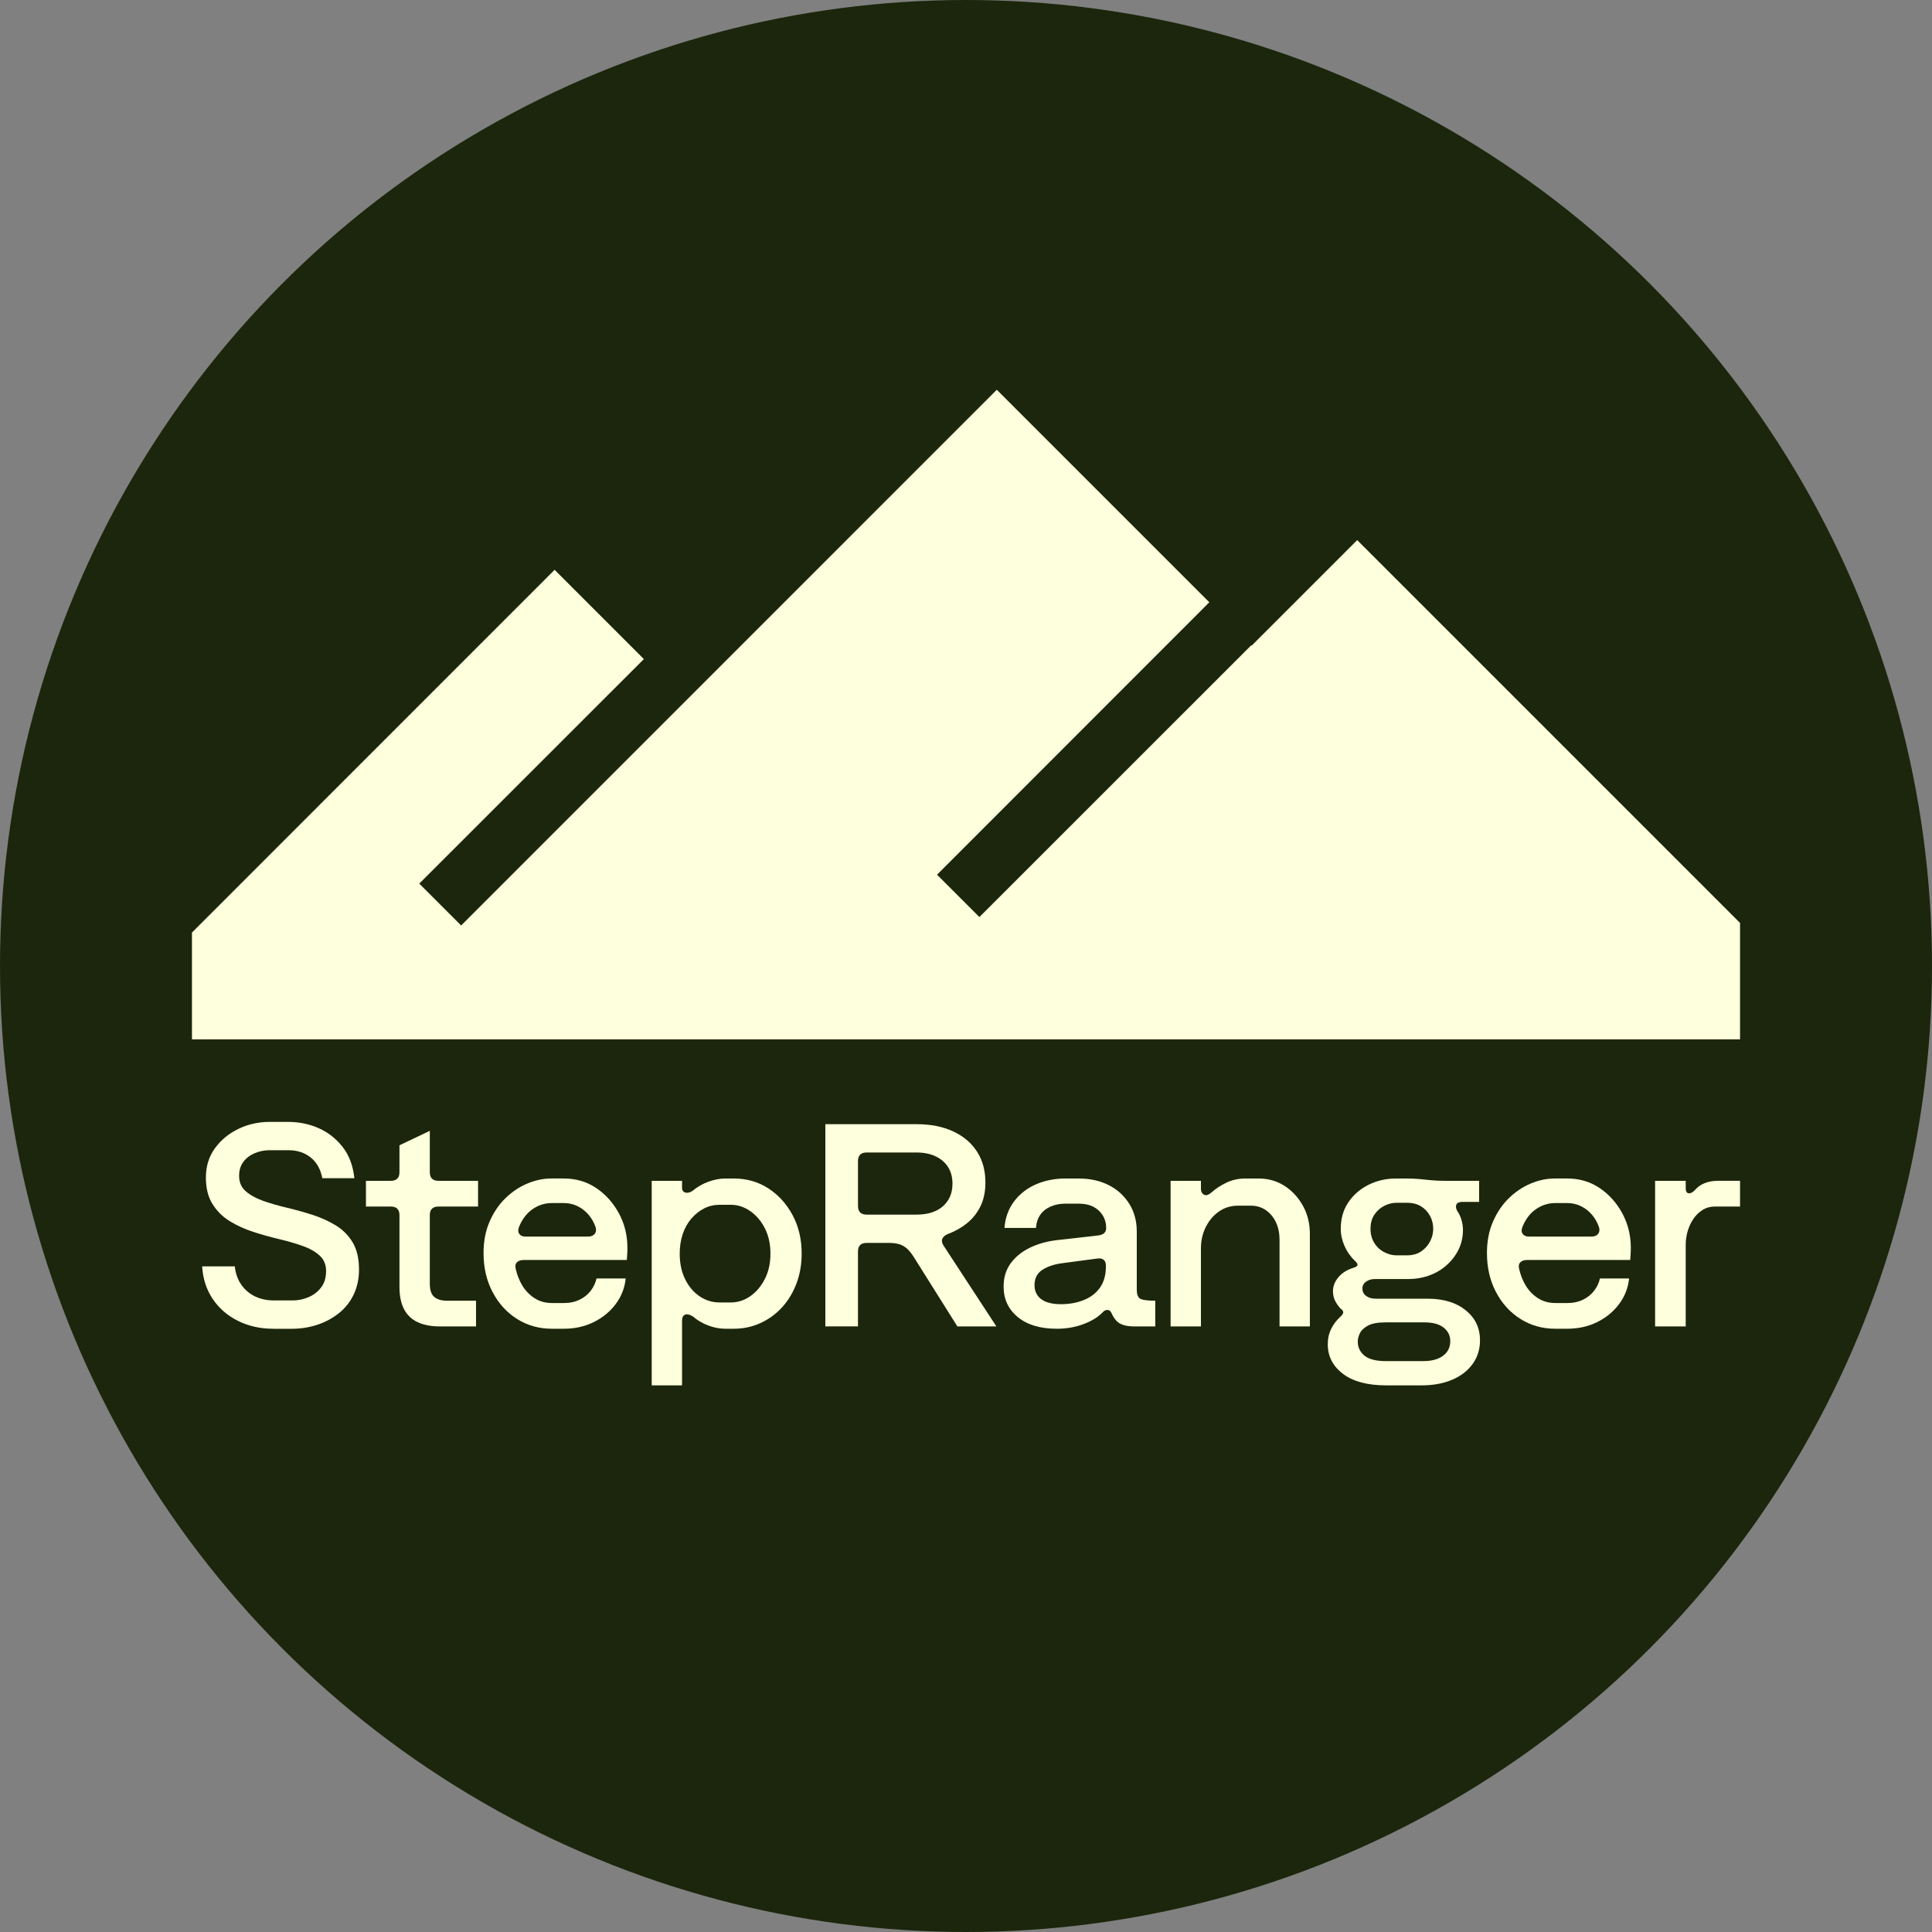 <svg viewBox="0 0 236 236" xmlns="http://www.w3.org/2000/svg" data-name="Livello 2" id="Livello_2">
  <rect x="0" y="0" width="236" height="236" fill="#808080" stroke="none"/>
  <defs>
    <style>
      .cls-1 {
        fill: #1b260c;
      }

      .cls-2 {
        fill: #feffdc;
      }
    </style>
  </defs>
  <g data-name="Livello 1" id="Livello_1-2">
    <g>
      <circle r="118" cy="118" cx="118" class="cls-1"></circle>
      <g>
        <g>
          <path d="M33.374,162.31c-1.576,0-3.006-.318-4.288-.953-1.282-.635-2.312-1.523-3.088-2.664-.776-1.141-1.212-2.476-1.306-4.005h3.988c.094.871.358,1.618.794,2.241.435.624.994,1.1,1.676,1.429.682.33,1.458.494,2.329.494h2.294c.635,0,1.264-.129,1.888-.388.623-.259,1.141-.653,1.553-1.182.412-.529.618-1.206.618-2.029,0-.777-.265-1.406-.794-1.888-.529-.482-1.23-.876-2.1-1.182-.871-.306-1.83-.582-2.877-.83-1.047-.247-2.094-.541-3.141-.882-1.047-.341-2-.776-2.859-1.306-.859-.529-1.559-1.223-2.1-2.082-.541-.859-.812-1.935-.812-3.229,0-1.388.371-2.588,1.112-3.6.741-1.011,1.7-1.8,2.877-2.365,1.176-.565,2.446-.847,3.812-.847h2.223c1.364,0,2.623.26,3.776.777,1.152.518,2.123,1.282,2.911,2.294.788,1.012,1.264,2.283,1.429,3.812h-3.917c-.212-1.105-.688-1.952-1.429-2.541-.741-.588-1.641-.882-2.7-.882h-2.294c-.659,0-1.277.124-1.853.371-.577.247-1.036.6-1.376,1.059-.342.459-.512,1.03-.512,1.711,0,.777.27,1.4.812,1.871.541.471,1.24.859,2.1,1.165.859.306,1.811.582,2.858.83,1.047.247,2.088.535,3.124.865,1.035.33,1.994.759,2.876,1.288.882.529,1.582,1.23,2.1,2.1.517.871.776,1.976.776,3.318,0,1.106-.212,2.112-.635,3.017-.424.906-1.024,1.671-1.8,2.294-.776.624-1.659,1.1-2.647,1.429-.988.329-2.035.494-3.141.494h-2.259Z" class="cls-2"></path>
          <path d="M48.797,139.9l3.706-1.765v5.047c0,.706.353,1.059,1.059,1.059h4.835v3.141h-4.835c-.706,0-1.059.353-1.059,1.059v8.364c0,.777.182,1.318.547,1.623.365.306.888.459,1.571.459h3.529v3.141h-4.412c-1.059,0-1.959-.17-2.7-.511-.741-.341-1.3-.87-1.677-1.588-.377-.717-.565-1.629-.565-2.735v-8.753c0-.706-.353-1.059-1.059-1.059h-3.035v-3.141h3.035c.706,0,1.059-.353,1.059-1.059v-3.282Z" class="cls-2"></path>
          <path d="M64.008,153.911c-.377,0-.659.088-.847.264-.189.177-.247.43-.176.759.164.776.441,1.482.829,2.117.388.635.888,1.147,1.5,1.535.611.388,1.306.582,2.082.582h1.553c.682,0,1.3-.135,1.853-.406.552-.271,1.006-.635,1.359-1.094.353-.459.588-.958.706-1.5h3.564c-.118,1.153-.524,2.194-1.218,3.123-.694.93-1.588,1.665-2.682,2.206-1.094.541-2.312.812-3.653.812h-1.482c-1.553,0-2.959-.394-4.218-1.182-1.259-.788-2.259-1.882-3-3.282-.742-1.4-1.112-2.994-1.112-4.782,0-1.435.247-2.718.741-3.847.494-1.129,1.141-2.083,1.941-2.859.8-.776,1.688-1.371,2.664-1.782.976-.411,1.959-.618,2.947-.618h1.517c1.482,0,2.8.388,3.953,1.165,1.152.776,2.076,1.806,2.771,3.088.694,1.282,1.041,2.688,1.041,4.217,0,.353-.012.671-.035.953-.024.282-.036.459-.036.529h-12.564ZM63.408,149.852c-.141.353-.136.641.018.865.153.224.406.335.759.335h7.658c.353,0,.618-.106.794-.318.176-.212.217-.482.123-.812-.188-.564-.471-1.07-.847-1.517-.377-.447-.824-.8-1.341-1.059-.518-.259-1.082-.388-1.694-.388h-1.482c-.824,0-1.594.241-2.312.724-.718.482-1.276,1.206-1.676,2.171Z" class="cls-2"></path>
          <path d="M89.63,143.959c1.576,0,2.982.4,4.218,1.2,1.236.8,2.223,1.888,2.965,3.264.741,1.377,1.112,2.947,1.112,4.711,0,1.318-.212,2.536-.635,3.653-.424,1.118-1.012,2.088-1.765,2.912-.753.824-1.636,1.465-2.647,1.923-1.012.459-2.094.688-3.247.688h-1.024c-.706,0-1.411-.136-2.117-.406s-1.33-.641-1.871-1.111c-.4-.235-.718-.3-.953-.194-.236.106-.353.347-.353.724v7.905h-3.706v-24.987h3.706v.847c0,.306.129.5.388.582.259.083.552.018.882-.194.588-.494,1.241-.87,1.959-1.129.717-.259,1.406-.388,2.065-.388h1.024ZM89.277,147.17h-1.376c-.683,0-1.312.147-1.888.441-.577.294-1.094.706-1.553,1.235s-.811,1.159-1.059,1.888c-.247.73-.371,1.53-.371,2.4,0,1.177.217,2.212.653,3.106.435.895,1.024,1.594,1.765,2.1.741.506,1.558.759,2.453.759h1.376c.847,0,1.635-.253,2.365-.759.729-.506,1.323-1.206,1.782-2.1.459-.894.688-1.929.688-3.106,0-1.176-.23-2.211-.688-3.106-.459-.894-1.059-1.593-1.8-2.1-.741-.506-1.524-.759-2.347-.759Z" class="cls-2"></path>
          <path d="M100.818,162.028v-24.705h11.152c1.717,0,3.205.295,4.465.882,1.258.589,2.229,1.412,2.912,2.47.682,1.059,1.024,2.318,1.024,3.776,0,1.129-.206,2.106-.618,2.929-.412.824-.965,1.512-1.659,2.065-.694.553-1.488.994-2.382,1.323-.33.165-.536.359-.618.582-.083.224-.03.489.159.794l6.458,9.882h-4.765l-5.188-8.258c-.33-.541-.641-.947-.935-1.218-.294-.27-.618-.459-.97-.565-.353-.106-.777-.159-1.271-.159h-2.717c-.706,0-1.059.353-1.059,1.059v9.14h-3.988ZM111.935,148.37c1.388,0,2.47-.341,3.247-1.024.776-.682,1.165-1.6,1.165-2.753,0-.8-.182-1.482-.547-2.047-.365-.565-.877-1-1.535-1.306-.659-.305-1.436-.459-2.329-.459h-6.07c-.706,0-1.059.353-1.059,1.059v5.471c0,.706.353,1.059,1.059,1.059h6.07Z" class="cls-2"></path>
          <path d="M129.087,162.31c-2.024,0-3.612-.476-4.765-1.429-1.153-.953-1.729-2.193-1.729-3.723,0-1.106.288-2.053.865-2.841.576-.788,1.359-1.423,2.347-1.906.988-.482,2.118-.794,3.388-.935l4.976-.565c.329-.047.571-.146.724-.3.153-.153.23-.347.23-.582,0-.588-.141-1.112-.424-1.571s-.671-.811-1.165-1.059-1.082-.37-1.765-.37h-1.659c-.635,0-1.224.118-1.765.353-.541.235-.965.571-1.27,1.006-.306.435-.482.971-.529,1.606h-3.847c.094-1.247.488-2.329,1.182-3.247.694-.918,1.588-1.611,2.682-2.083,1.094-.47,2.288-.706,3.582-.706h1.623c1.388,0,2.612.271,3.67.811,1.059.541,1.893,1.3,2.506,2.276.611.976.917,2.112.917,3.406v7.058c0,.635.159,1.024.477,1.165.318.141.911.212,1.782.212v3.141h-2.612c-.494,0-.924-.059-1.288-.176-.365-.117-.653-.294-.865-.529-.212-.235-.4-.529-.565-.882-.094-.259-.253-.4-.476-.424-.224-.023-.441.083-.653.318-.542.565-1.312,1.036-2.312,1.412-1.001.376-2.088.565-3.264.565ZM129.616,159.31c1.011,0,1.941-.17,2.788-.511.847-.341,1.506-.852,1.977-1.535.47-.682.706-1.529.706-2.541v-.176c0-.282-.088-.5-.264-.653-.177-.153-.441-.205-.794-.159l-4.235.565c-.965.118-1.776.383-2.435.794-.659.412-.988,1.041-.988,1.888,0,.729.27,1.3.812,1.711.541.412,1.353.618,2.435.618Z" class="cls-2"></path>
          <path d="M142.992,162.028v-17.787h3.706v.988c0,.33.124.565.371.706.247.141.57.035.97-.318.471-.424,1.059-.806,1.765-1.147.706-.341,1.47-.511,2.294-.511h1.659c1.153,0,2.194.294,3.124.882.929.588,1.682,1.394,2.259,2.417.576,1.024.865,2.183.865,3.476v11.293h-3.706v-10.623c0-.776-.147-1.476-.441-2.1-.295-.623-.706-1.117-1.236-1.482-.529-.365-1.147-.547-1.853-.547h-1.518c-.894,0-1.682.242-2.365.724-.683.482-1.218,1.118-1.606,1.906-.388.789-.582,1.653-.582,2.594v9.529h-3.706Z" class="cls-2"></path>
          <path d="M169.355,169.228c-2.306,0-4.076-.471-5.311-1.411-1.236-.942-1.853-2.142-1.853-3.6,0-.706.141-1.341.424-1.906.282-.565.658-1.059,1.129-1.482.212-.188.323-.358.336-.512.011-.153-.101-.311-.336-.476-.259-.282-.476-.594-.653-.935-.176-.341-.265-.735-.265-1.182,0-.612.223-1.182.671-1.712.447-.529,1.059-.912,1.835-1.147.306-.094.471-.206.494-.335.023-.129-.083-.3-.318-.512-.542-.517-.965-1.123-1.271-1.817-.306-.694-.459-1.394-.459-2.1,0-1.247.311-2.329.935-3.247.623-.917,1.447-1.629,2.47-2.135,1.024-.506,2.135-.759,3.335-.759h1.376c.565,0,1.076.024,1.535.07.459.048.935.095,1.429.141.494.048,1.071.071,1.729.071h4.094v2.576h-2.047c-.377,0-.618.1-.724.3-.106.2-.076.465.088.794.235.329.411.7.529,1.111.117.412.177.818.177,1.218,0,.847-.171,1.629-.512,2.347-.341.718-.824,1.359-1.447,1.923-.624.565-1.341.994-2.152,1.288-.812.295-1.689.441-2.629.441h-4.024c-.424,0-.782.106-1.076.318-.295.212-.441.494-.441.847,0,.377.153.677.459.9.305.224.706.335,1.2.335h6.317c1.929,0,3.476.471,4.641,1.412,1.165.941,1.747,2.164,1.747,3.67,0,1.105-.306,2.076-.917,2.911-.612.835-1.453,1.476-2.524,1.924-1.071.447-2.311.67-3.723.67h-4.27ZM173.872,166.263c1.011,0,1.811-.218,2.4-.653.588-.435.882-1.029.882-1.782,0-.683-.271-1.235-.812-1.659-.541-.424-1.318-.635-2.329-.635h-4.765c-.941,0-1.653.129-2.135.388-.482.259-.811.565-.988.918-.176.353-.265.706-.265,1.059,0,.682.27,1.247.811,1.694.541.447,1.423.671,2.647.671h4.553ZM171.825,153.346c.706,0,1.294-.159,1.765-.477.47-.318.835-.723,1.094-1.218.259-.494.388-1.011.388-1.553,0-.565-.13-1.088-.388-1.571-.259-.482-.624-.87-1.094-1.165-.471-.294-1.059-.441-1.765-.441h-1.236c-.494,0-.988.124-1.482.37-.494.247-.9.606-1.218,1.077-.318.471-.476,1.047-.476,1.729,0,.659.153,1.235.459,1.729.305.494.711.871,1.218,1.129.506.259.994.388,1.465.388h1.271Z" class="cls-2"></path>
          <path d="M186.577,153.911c-.377,0-.659.088-.847.264-.189.177-.247.43-.176.759.164.776.441,1.482.829,2.117.388.635.888,1.147,1.5,1.535.611.388,1.306.582,2.082.582h1.553c.682,0,1.3-.135,1.853-.406.552-.271,1.006-.635,1.359-1.094.353-.459.588-.958.706-1.5h3.564c-.118,1.153-.524,2.194-1.218,3.123-.694.93-1.588,1.665-2.682,2.206-1.094.541-2.312.812-3.653.812h-1.482c-1.553,0-2.959-.394-4.218-1.182-1.259-.788-2.259-1.882-3-3.282-.742-1.4-1.112-2.994-1.112-4.782,0-1.435.247-2.718.741-3.847.494-1.129,1.141-2.083,1.941-2.859.8-.776,1.688-1.371,2.664-1.782.976-.411,1.959-.618,2.947-.618h1.517c1.482,0,2.8.388,3.953,1.165,1.152.776,2.076,1.806,2.771,3.088.694,1.282,1.041,2.688,1.041,4.217,0,.353-.012.671-.035.953-.024.282-.036.459-.036.529h-12.564ZM185.977,149.852c-.141.353-.136.641.018.865.153.224.406.335.759.335h7.658c.353,0,.618-.106.794-.318.176-.212.217-.482.123-.812-.188-.564-.471-1.07-.847-1.517-.377-.447-.824-.8-1.341-1.059-.518-.259-1.082-.388-1.694-.388h-1.482c-.824,0-1.594.241-2.312.724-.718.482-1.276,1.206-1.676,2.171Z" class="cls-2"></path>
          <path d="M209.482,147.382c-.565,0-1.071.141-1.518.424s-.824.653-1.129,1.111c-.306.459-.536.959-.688,1.5-.153.541-.23,1.071-.23,1.588v10.023h-3.741v-17.787h3.741v.882c0,.377.106.588.318.635.212.048.459-.059.741-.318.329-.4.735-.7,1.218-.9.482-.2,1.029-.3,1.641-.3h2.718v3.141h-3.07Z" class="cls-2"></path>
        </g>
        <polygon points="212.552 112.74 212.552 126.959 23.448 126.959 23.448 113.914 67.747 69.605 78.651 80.509 51.216 107.935 56.33 113.049 121.76 47.61 147.721 73.571 114.463 106.847 119.636 112.021 152.844 78.822 152.886 78.873 165.786 65.974 212.552 112.74" class="cls-2"></polygon>
      </g>
    </g>
  </g>
</svg>